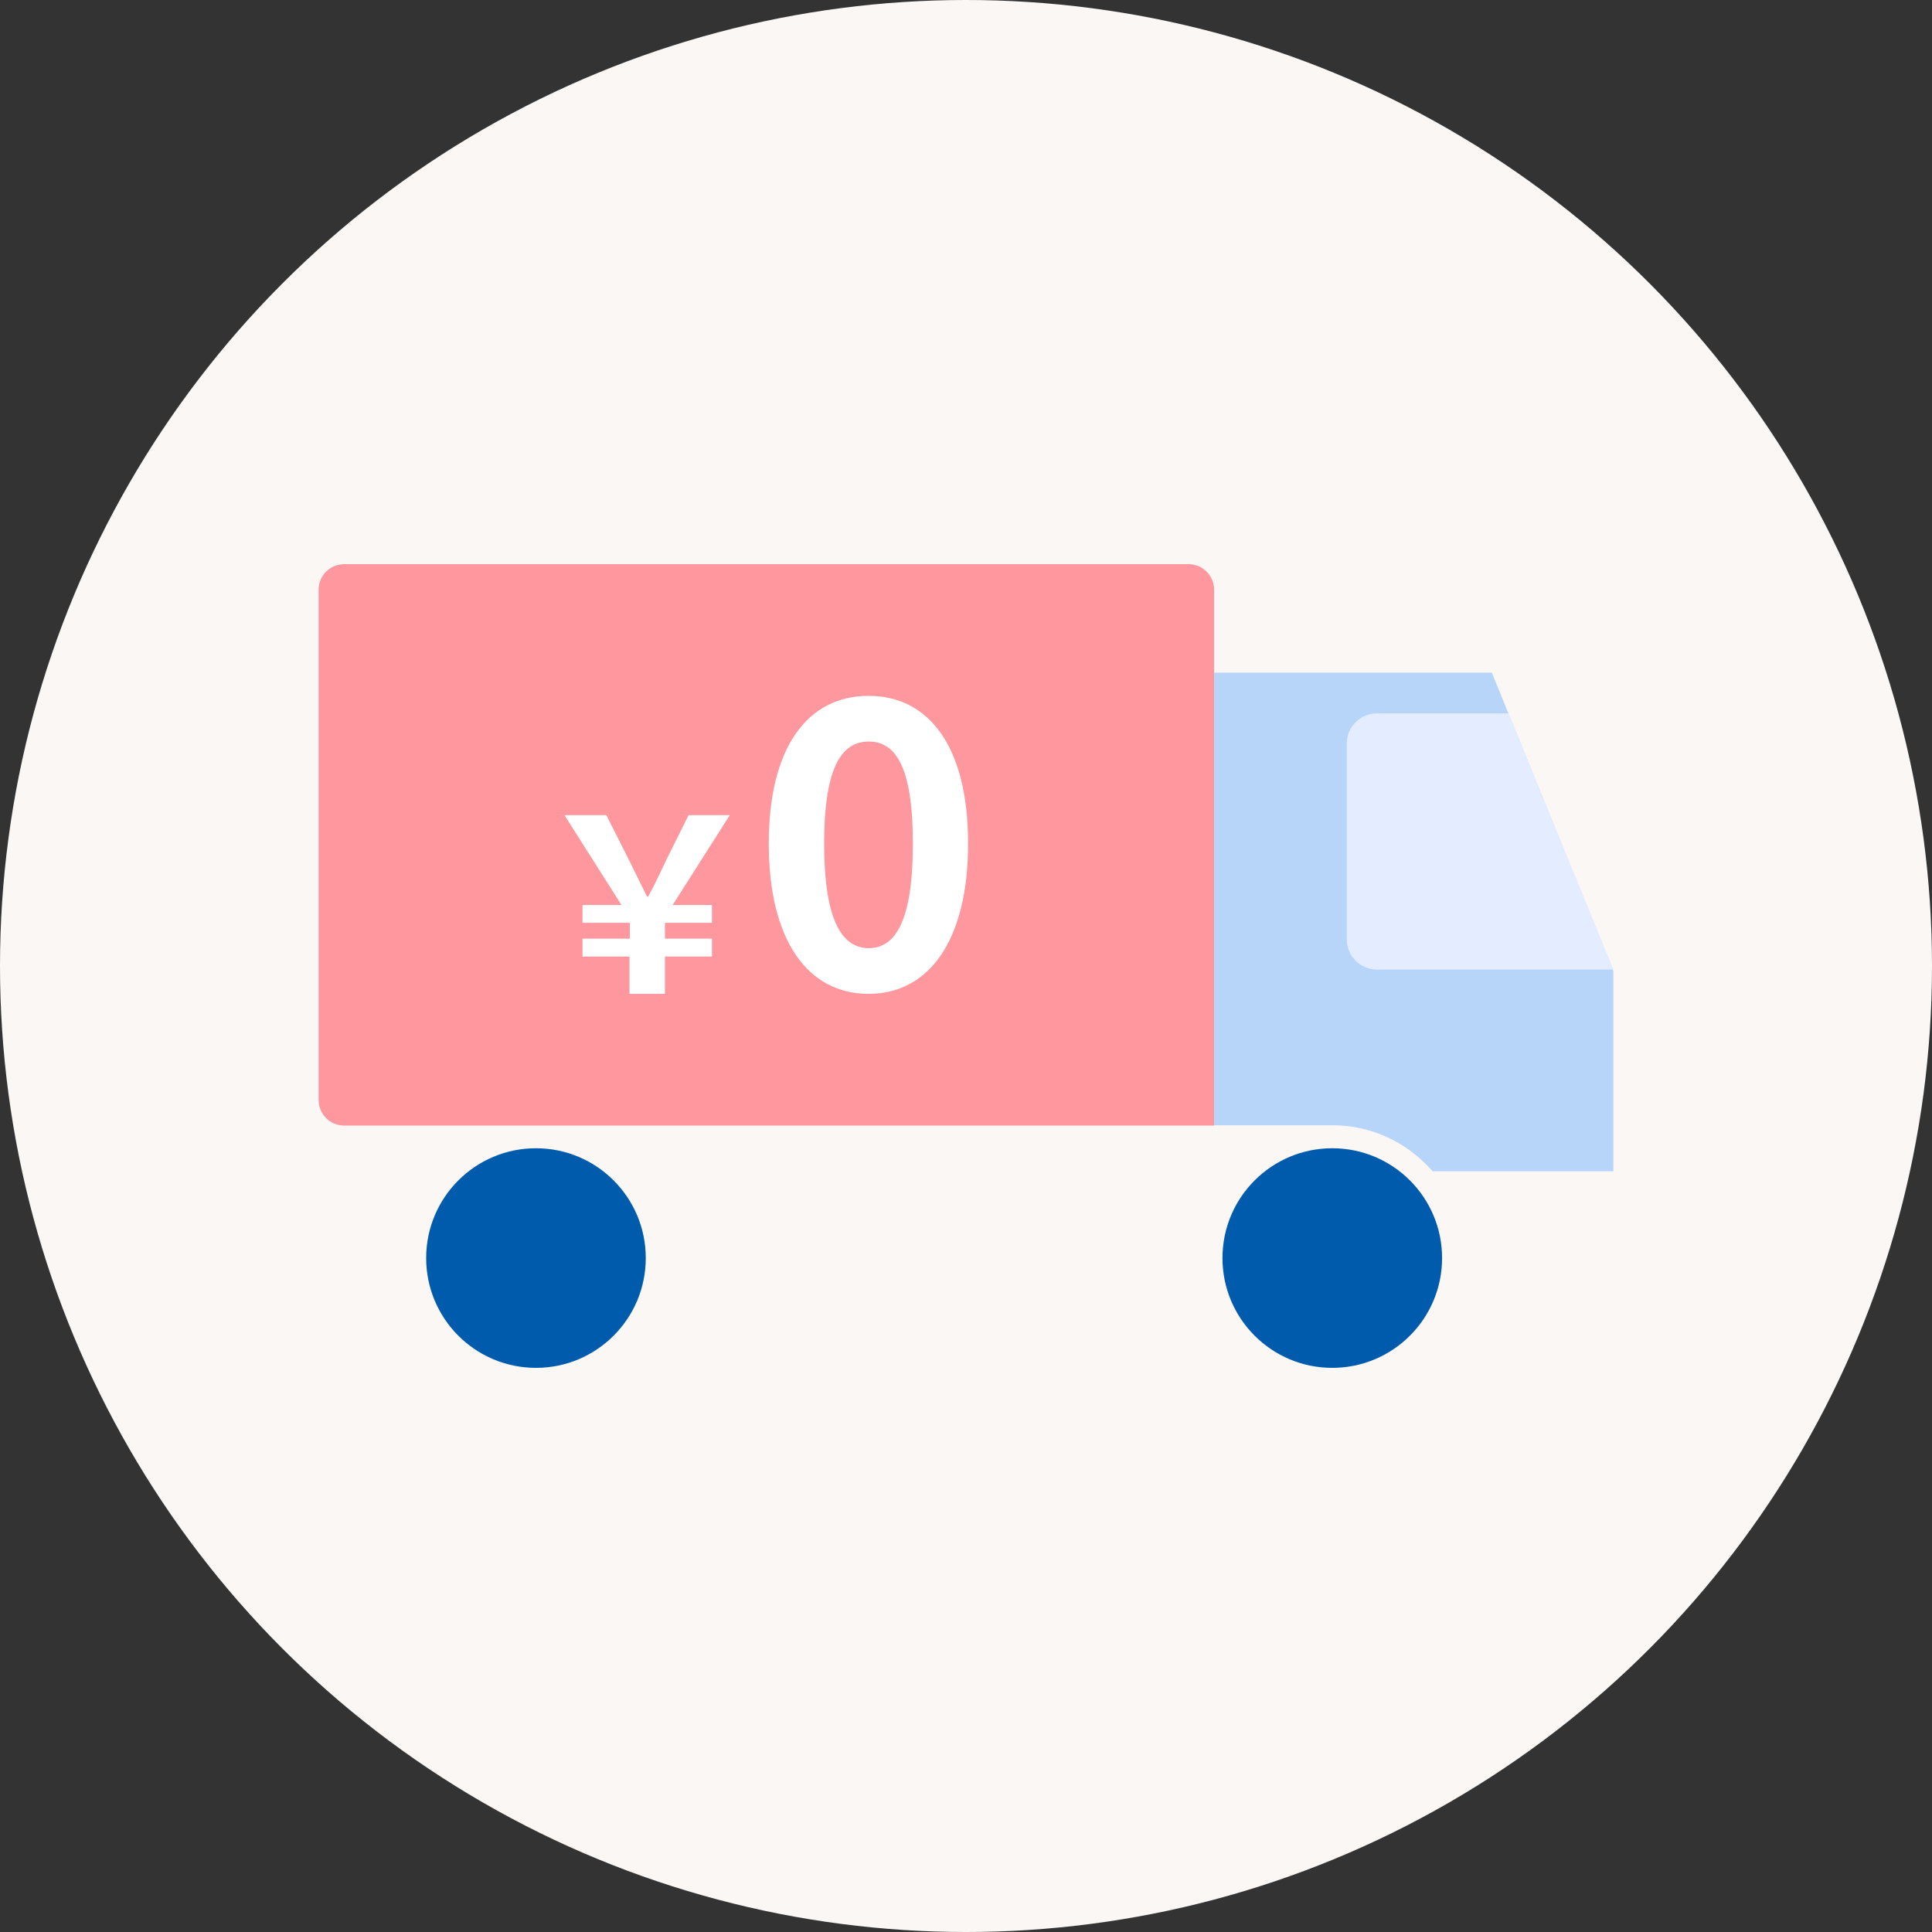 <?xml version="1.0" encoding="UTF-8"?>
<svg id="a" data-name="images" xmlns="http://www.w3.org/2000/svg" width="120" height="120" viewBox="0 0 120 120">
  <rect x="0" y="0" width="120" height="120" fill="#333333" stroke="none"/>
  <defs>
    <style>
      .c {
        fill: #fff;
      }

      .d {
        fill: #ff979e;
      }

      .e {
        fill: #005bac;
      }

      .f {
        fill: #faf7f5;
      }

      .g {
        fill: #e4ecff;
      }

      .h {
        fill: #b7d5f9;
      }
    </style>
  </defs>
  <g id="b" data-name="index-img-23">
    <circle class="f" cx="60" cy="60" r="60"/>
    <g>
      <path class="h" d="m92.66,41.78h-17.25v28.11h7.34c2.49,0,4.71,1.11,6.23,2.86h11.23v-12.44l-7.55-18.53Z"/>
      <path class="d" d="m21.38,35.04h52.44c.88,0,1.59.71,1.59,1.59v33.28H21.38c-.88,0-1.59-.71-1.59-1.59v-31.69c0-.88.71-1.59,1.59-1.59Z"/>
      <circle class="e" cx="33.29" cy="78.14" r="6.82"/>
      <circle class="e" cx="82.75" cy="78.14" r="6.82"/>
      <path class="g" d="m93.69,44.31h-8.17c-1.03,0-1.87.84-1.87,1.87v12.17c0,1.03.84,1.87,1.87,1.87h14.69l-6.52-15.92Z"/>
      <g>
        <path class="c" d="m39.12,59.41h-2.94v-1.11h2.94v-.98h-2.94v-1.11h2.42l-3.54-5.58h2.6l1.37,2.71c.56,1.14.75,1.54,1.16,2.35h.07c.44-.81.63-1.25,1.16-2.35l1.35-2.71h2.56l-3.55,5.58h2.44v1.11h-2.92v.98h2.92v1.11h-2.92v2.32h-2.2v-2.32Z"/>
        <path class="c" d="m47.75,52.39c0-6.03,2.45-9.17,6.2-9.17s6.18,3.16,6.18,9.17-2.42,9.34-6.18,9.34-6.2-3.29-6.2-9.34Zm8.95,0c0-4.94-1.16-6.33-2.74-6.33s-2.77,1.38-2.77,6.33,1.19,6.5,2.77,6.5,2.74-1.53,2.74-6.5Z"/>
      </g>
    </g>
  </g>
</svg>